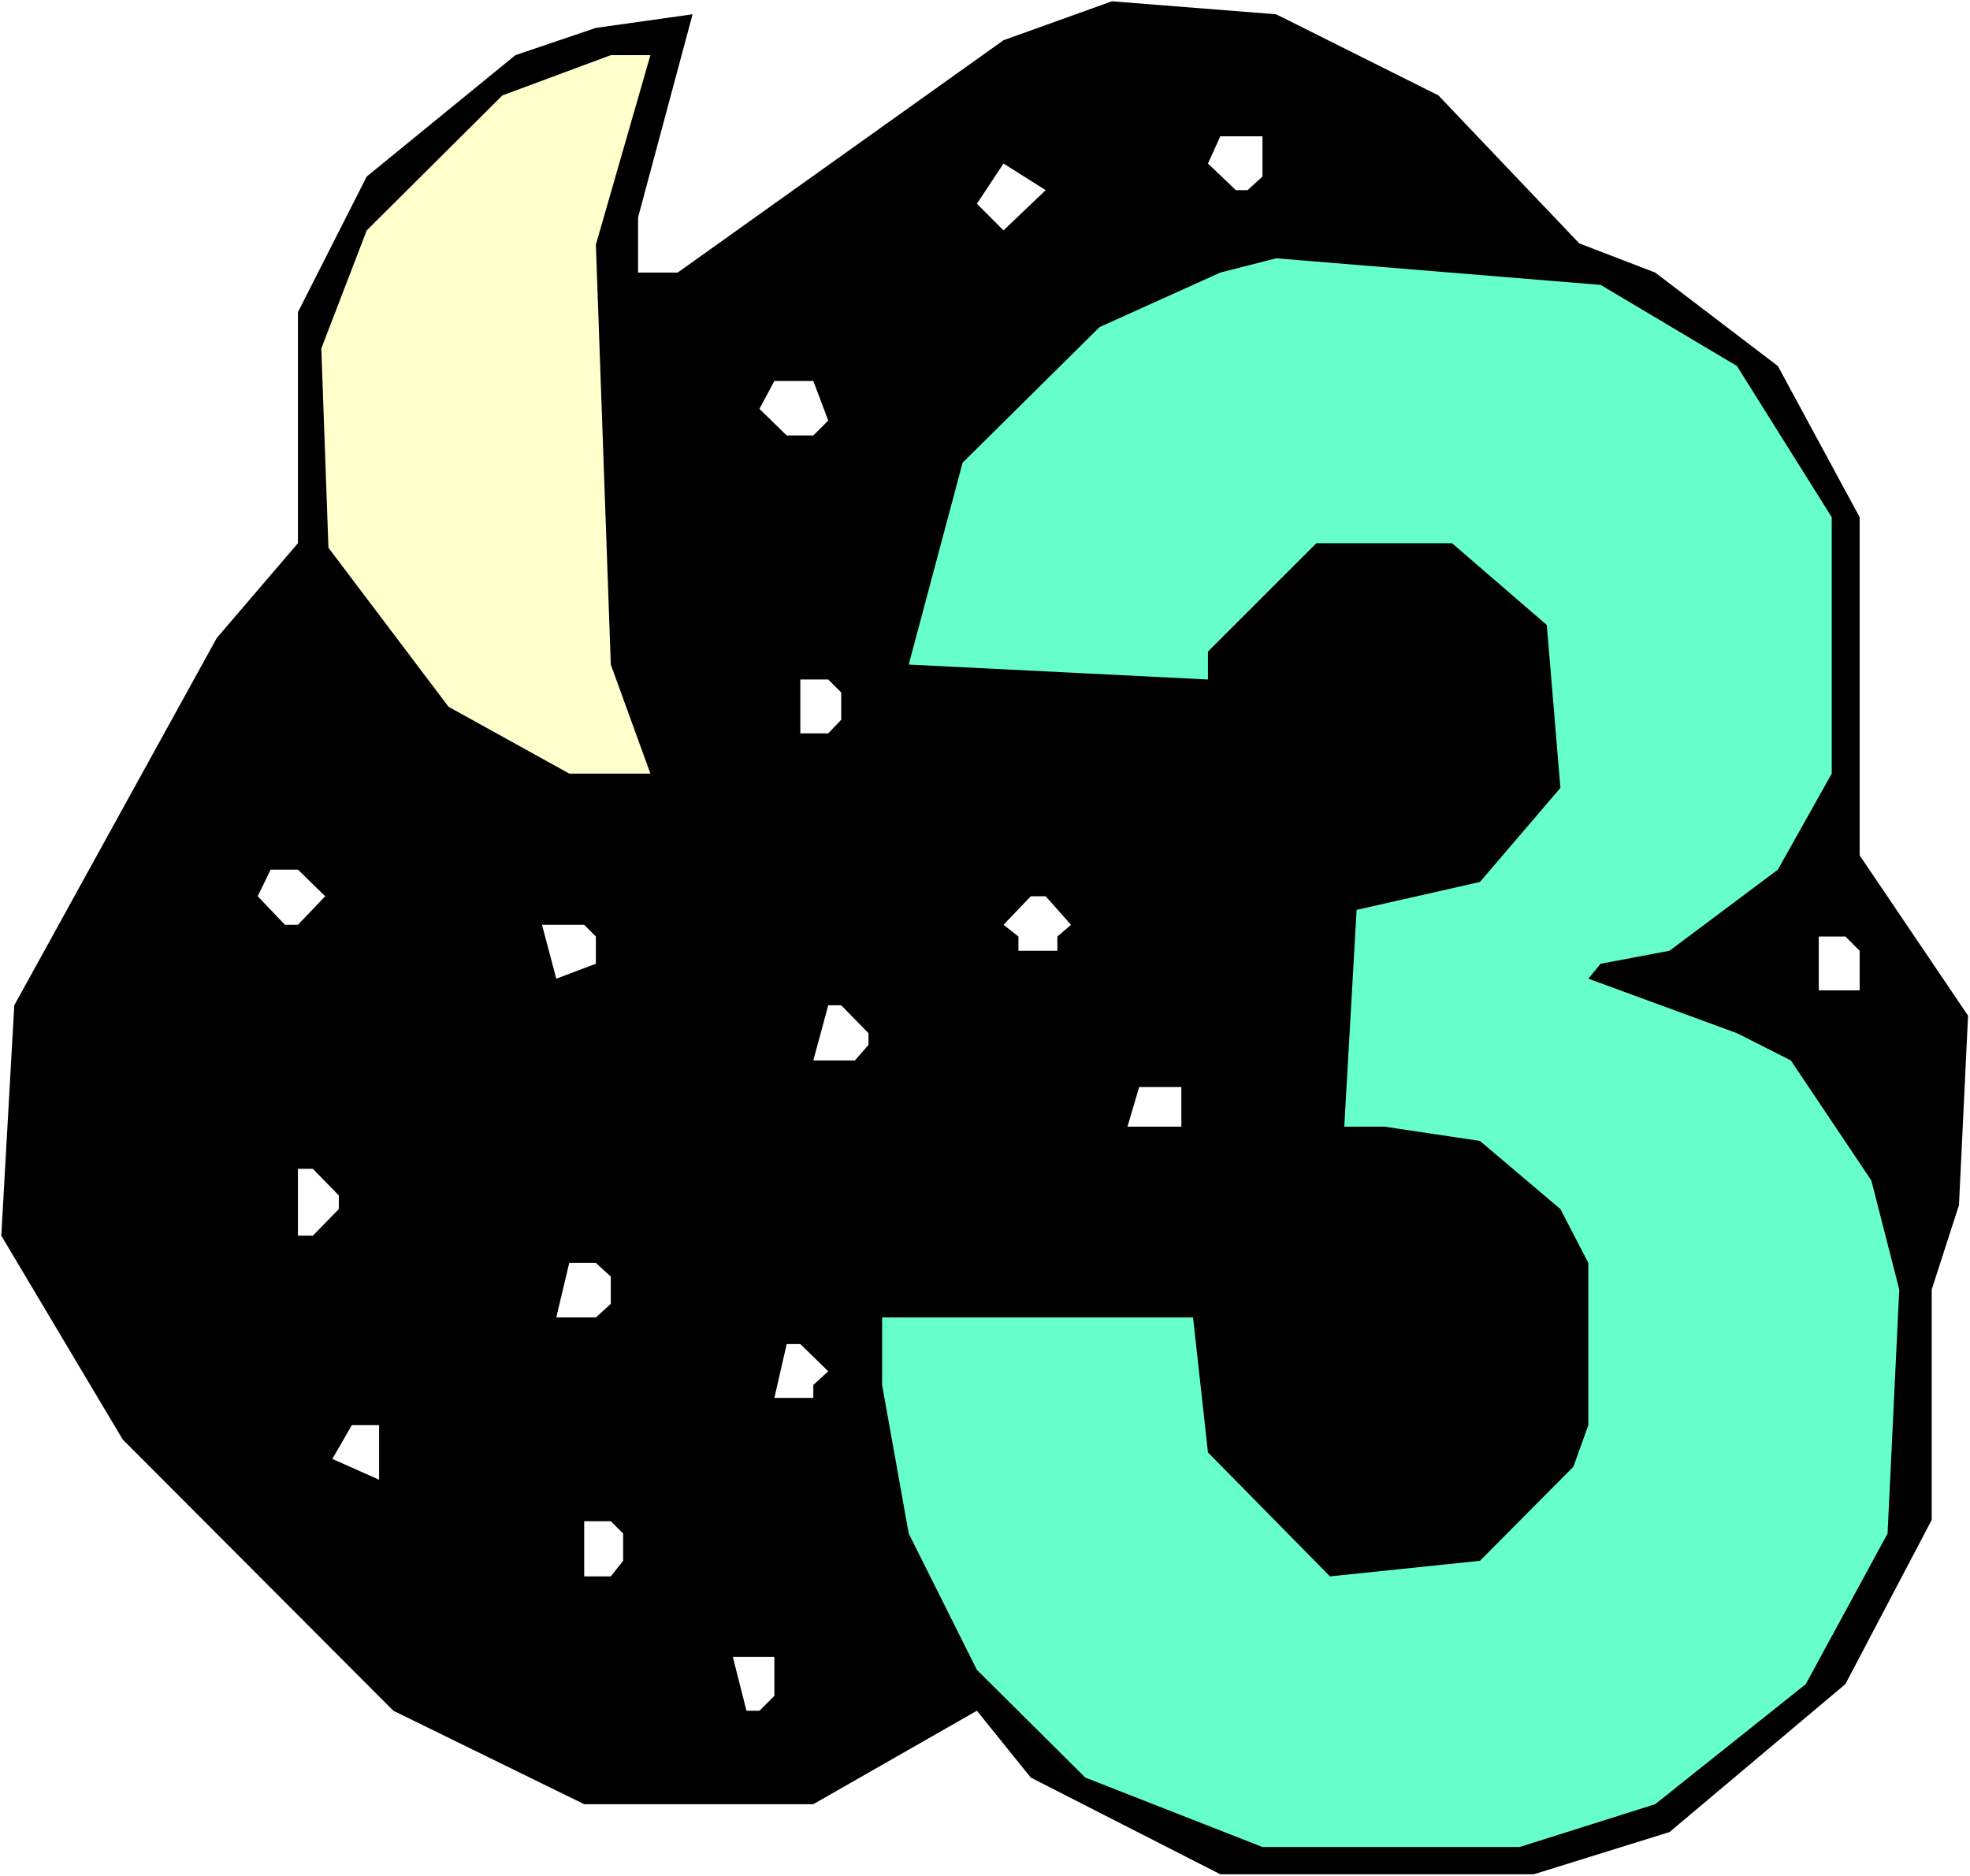 <?xml version="1.0" encoding="UTF-8" standalone="no"?>
<svg
   version="1.0"
   width="129.766mm"
   height="123.604mm"
   id="svg20"
   sodipodi:docname="Moon &amp; Stars 3.wmf"
   xmlns:inkscape="http://www.inkscape.org/namespaces/inkscape"
   xmlns:sodipodi="http://sodipodi.sourceforge.net/DTD/sodipodi-0.dtd"
   xmlns="http://www.w3.org/2000/svg"
   xmlns:svg="http://www.w3.org/2000/svg">
  <rect width="100%" height="100%" fill="#808080" stroke="none"/>
  <sodipodi:namedview
     id="namedview20"
     pagecolor="#ffffff"
     bordercolor="#000000"
     borderopacity="0.25"
     inkscape:showpageshadow="2"
     inkscape:pageopacity="0.0"
     inkscape:pagecheckerboard="0"
     inkscape:deskcolor="#d1d1d1"
     inkscape:document-units="mm" />
  <defs
     id="defs1">
    <pattern
       id="WMFhbasepattern"
       patternUnits="userSpaceOnUse"
       width="6"
       height="6"
       x="0"
       y="0" />
  </defs>
  <path
     style="fill:#ffffff;fill-opacity:1;fill-rule:evenodd;stroke:none"
     d="M 0,467.165 H 490.455 V 0 H 0 Z"
     id="path1" />
  <path
     style="fill:#000000;fill-opacity:1;fill-rule:evenodd;stroke:none"
     d="m 358.105,23.754 35.067,36.843 18.907,7.272 30.542,23.269 20.362,37.651 v 84.19 l 26.987,39.913 -2.262,47.185 -6.787,21.007 v 57.365 l -21.493,40.883 -43.794,36.843 -33.774,10.504 h -78.053 l -47.187,-24.077 -13.413,-16.644 -40.723,23.269 H 145.44 L 97.929,425.959 30.542,358.413 0.323,307.673 3.555,250.307 53.974,158.846 74.174,135.253 V 77.726 L 91.304,43.953 128.31,13.735 148.349,6.948 172.427,3.555 158.853,54.134 v 13.735 h 9.858 l 81.123,-57.85 26.987,-9.696 40.885,3.232 z"
     id="path2" />
  <path
     style="fill:#ffffcc;fill-opacity:1;fill-rule:evenodd;stroke:none"
     d="m 148.349,60.921 3.717,104.551 9.858,27.148 H 141.723 L 111.665,175.975 81.77,136.384 79.992,86.775 91.304,57.365 125.078,23.754 152.065,13.735 h 9.858 z"
     id="path3" />
  <path
     style="fill:#ffffff;fill-opacity:1;fill-rule:evenodd;stroke:none"
     d="m 314.312,43.953 -3.717,3.393 h -2.909 l -6.949,-6.625 3.07,-6.787 h 10.504 z"
     id="path4" />
  <path
     style="fill:#ffffff;fill-opacity:1;fill-rule:evenodd;stroke:none"
     d="m 249.833,57.365 -6.626,-6.625 6.626,-10.019 10.504,6.625 z"
     id="path5" />
  <path
     style="fill:#66ffcc;fill-opacity:1;fill-rule:evenodd;stroke:none"
     d="m 432.441,91.138 23.594,37.651 v 63.829 l -13.413,23.916 -26.987,20.199 -17.13,3.232 -3.07,3.717 37.006,13.574 13.413,6.787 20.038,29.895 6.949,27.148 -2.909,60.759 -20.362,37.49 -37.491,29.895 -33.774,10.665 h -63.994 l -44.117,-17.29 -26.987,-26.824 -16.968,-33.935 -6.626,-37.005 v -16.806 h 77.406 l 3.717,33.611 30.381,30.864 37.33,-3.878 23.27,-23.431 3.717,-10.342 v -40.398 l -6.949,-13.412 -20.038,-16.967 -23.755,-3.555 h -10.019 l 3.07,-53.972 30.704,-6.949 20.038,-23.431 -3.394,-40.56 -23.594,-20.361 h -33.774 l -26.987,26.986 v 6.948 l -74.498,-3.717 13.413,-50.255 34.098,-33.773 30.058,-13.574 13.898,-3.555 80.8,6.625 z"
     id="path6" />
  <path
     style="fill:#ffffff;fill-opacity:1;fill-rule:evenodd;stroke:none"
     d="m 206.201,104.712 -3.717,3.717 h -6.626 l -6.787,-6.625 3.717,-6.948 h 9.696 z"
     id="path7" />
  <path
     style="fill:#ffffff;fill-opacity:1;fill-rule:evenodd;stroke:none"
     d="m 209.433,172.42 v 6.787 l -3.232,3.393 h -6.949 v -13.412 h 6.949 z"
     id="path8" />
  <path
     style="fill:#ffffff;fill-opacity:1;fill-rule:evenodd;stroke:none"
     d="m 80.962,223.16 -6.787,7.11 H 70.942 l -6.787,-7.11 3.232,-6.625 h 6.787 z"
     id="path9" />
  <path
     style="fill:#ffffff;fill-opacity:1;fill-rule:evenodd;stroke:none"
     d="m 266.64,230.27 -3.394,2.909 v 3.555 h -9.696 v -3.555 l -3.717,-2.909 6.787,-7.11 h 3.717 z"
     id="path10" />
  <path
     style="fill:#ffffff;fill-opacity:1;fill-rule:evenodd;stroke:none"
     d="m 148.349,233.179 v 6.787 l -9.858,3.717 -3.555,-13.412 h 10.504 z"
     id="path11" />
  <path
     style="fill:#ffffff;fill-opacity:1;fill-rule:evenodd;stroke:none"
     d="m 462.983,236.734 v 9.857 h -10.181 v -13.412 h 6.626 z"
     id="path12" />
  <path
     style="fill:#ffffff;fill-opacity:1;fill-rule:evenodd;stroke:none"
     d="m 216.221,257.256 v 2.909 l -3.394,3.878 h -10.342 l 3.717,-13.735 h 3.232 z"
     id="path13" />
  <path
     style="fill:#ffffff;fill-opacity:1;fill-rule:evenodd;stroke:none"
     d="m 294.112,280.525 h -13.413 l 2.909,-9.857 h 10.504 z"
     id="path14" />
  <path
     style="fill:#ffffff;fill-opacity:1;fill-rule:evenodd;stroke:none"
     d="m 84.355,297.654 v 3.393 l -6.464,6.625 h -3.717 v -16.644 h 3.717 z"
     id="path15" />
  <path
     style="fill:#ffffff;fill-opacity:1;fill-rule:evenodd;stroke:none"
     d="m 152.065,317.853 v 6.787 l -3.717,3.393 h -9.858 l 3.232,-13.574 h 6.626 z"
     id="path16" />
  <path
     style="fill:#ffffff;fill-opacity:1;fill-rule:evenodd;stroke:none"
     d="m 206.201,341.446 -3.717,3.393 v 3.232 h -9.696 l 3.07,-13.412 h 3.394 z"
     id="path17" />
  <path
     style="fill:#ffffff;fill-opacity:1;fill-rule:evenodd;stroke:none"
     d="m 94.374,368.432 -11.635,-5.171 4.848,-8.403 h 6.787 z"
     id="path18" />
  <path
     style="fill:#ffffff;fill-opacity:1;fill-rule:evenodd;stroke:none"
     d="m 155.136,381.844 v 6.787 l -3.07,3.878 h -6.626 v -13.735 h 6.626 z"
     id="path19" />
  <path
     style="fill:#ffffff;fill-opacity:1;fill-rule:evenodd;stroke:none"
     d="m 192.789,422.242 -3.717,3.717 h -3.232 l -3.394,-13.412 h 10.342 z"
     id="path20" />
</svg>
